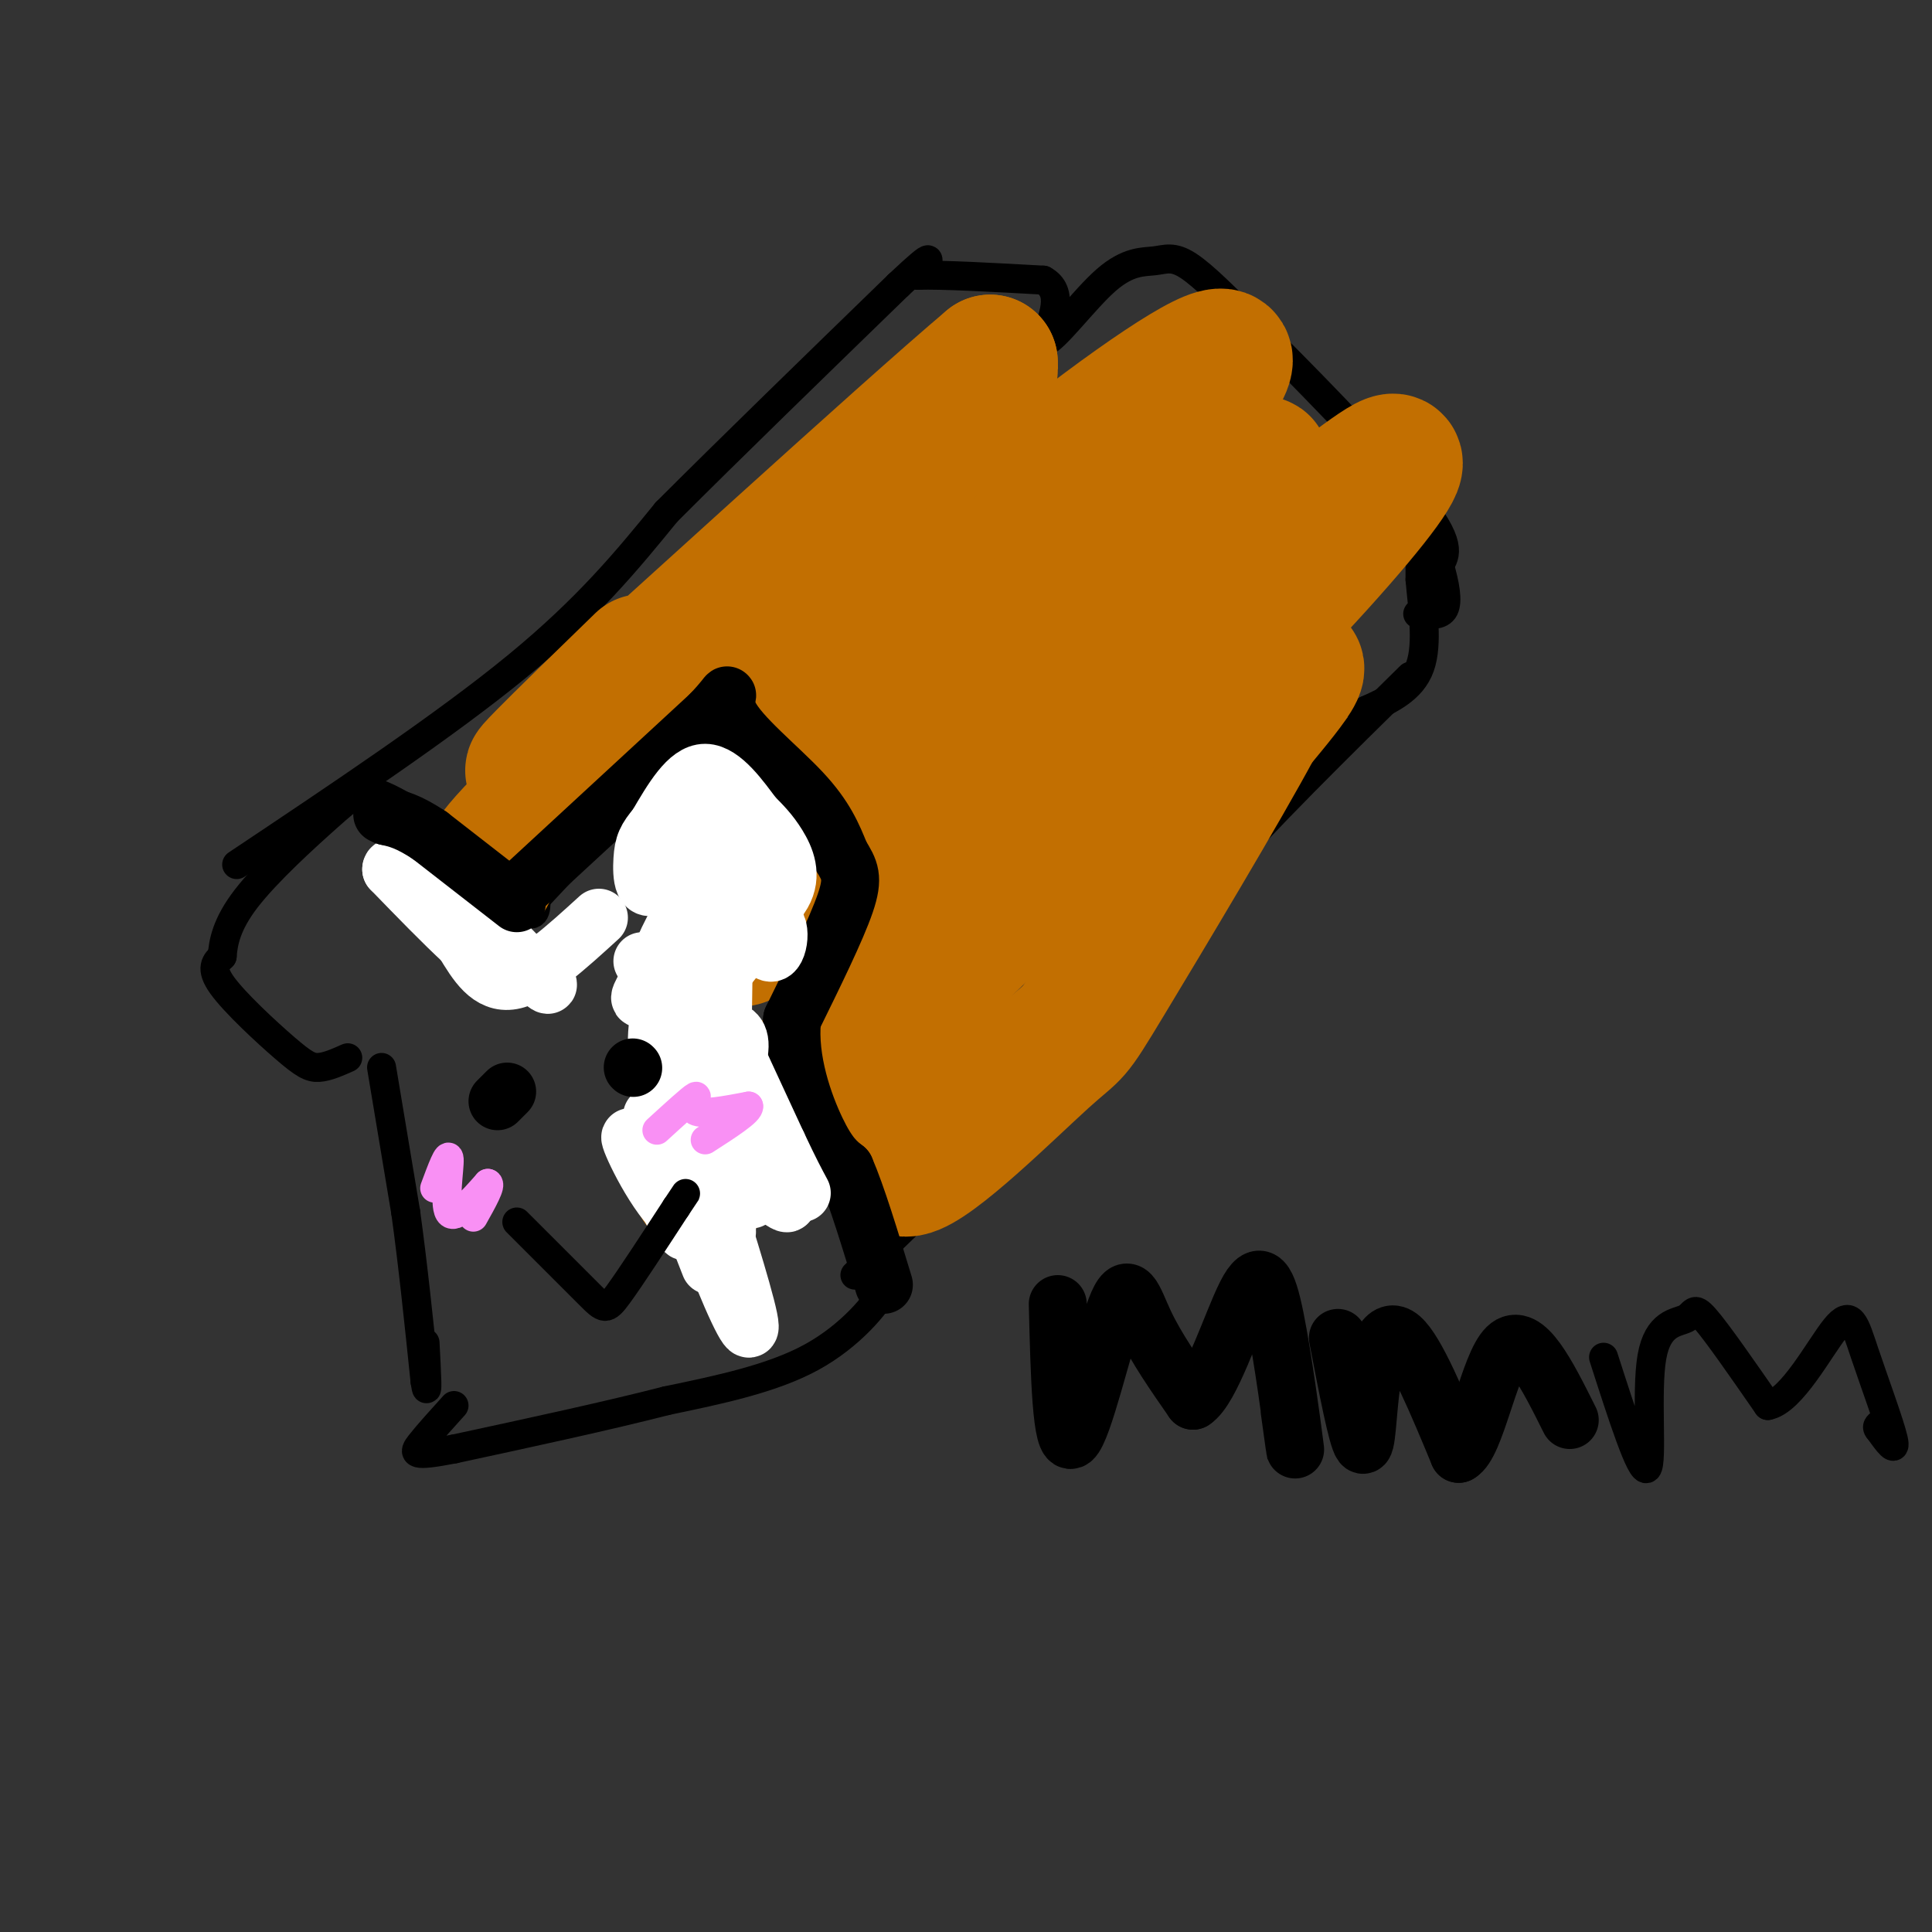 <svg viewBox='0 0 400 400' version='1.1' xmlns='http://www.w3.org/2000/svg' xmlns:xlink='http://www.w3.org/1999/xlink'><rect x="0" y="0" width="400" height="400" fill="#333333" stroke="none"/><g fill='none' stroke='rgb(0,0,0)' stroke-width='6' stroke-linecap='round' stroke-linejoin='round'><path d='M79,221c0.000,0.000 5.000,30.000 5,30'/><path d='M84,251c1.500,10.833 2.750,22.917 4,35'/><path d='M88,286c0.667,4.500 0.333,-1.750 0,-8'/><path d='M72,219c-2.131,0.946 -4.262,1.893 -6,2c-1.738,0.107 -3.083,-0.625 -7,-4c-3.917,-3.375 -10.405,-9.393 -13,-13c-2.595,-3.607 -1.298,-4.804 0,-6'/><path d='M46,198c0.214,-2.711 0.748,-6.490 5,-12c4.252,-5.510 12.222,-12.753 17,-17c4.778,-4.247 6.365,-5.499 9,-5c2.635,0.499 6.317,2.750 10,5'/><path d='M87,169c5.000,4.000 12.500,11.500 20,19'/><path d='M107,188c4.000,2.833 4.000,0.417 4,-2'/><path d='M111,186c7.156,-7.556 23.044,-25.444 33,-30c9.956,-4.556 13.978,4.222 18,13'/><path d='M162,169c6.089,5.311 12.311,12.089 13,18c0.689,5.911 -4.156,10.956 -9,16'/><path d='M166,203c-2.022,2.978 -2.578,2.422 -2,5c0.578,2.578 2.289,8.289 4,14'/><path d='M168,222c2.500,8.333 6.750,22.167 11,36'/><path d='M179,258c3.143,6.881 5.500,6.083 4,9c-1.500,2.917 -6.857,9.548 -15,14c-8.143,4.452 -19.071,6.726 -30,9'/><path d='M138,290c-12.333,3.167 -28.167,6.583 -44,10'/><path d='M94,300c-8.711,1.689 -8.489,0.911 -7,-1c1.489,-1.911 4.244,-4.956 7,-8'/><path d='M177,264c18.833,-18.167 37.667,-36.333 50,-50c12.333,-13.667 18.167,-22.833 24,-32'/><path d='M251,182c10.833,-12.333 25.917,-27.167 41,-42'/><path d='M107,185c0.000,0.000 58.000,-61.000 58,-61'/><path d='M165,124c18.167,-18.167 34.583,-33.083 51,-48'/><path d='M49,179c21.583,-14.417 43.167,-28.833 58,-41c14.833,-12.167 22.917,-22.083 31,-32'/><path d='M138,106c13.167,-13.167 30.583,-30.083 48,-47'/><path d='M186,59c8.667,-8.167 6.333,-5.083 4,-2'/><path d='M190,57c5.000,-0.167 15.500,0.417 26,1'/><path d='M216,58c4.333,2.333 2.167,7.667 0,13'/><path d='M216,71c2.408,-0.713 8.429,-8.995 13,-13c4.571,-4.005 7.692,-3.732 10,-4c2.308,-0.268 3.802,-1.077 7,1c3.198,2.077 8.099,7.038 13,12'/><path d='M259,67c9.356,9.244 26.244,26.356 34,36c7.756,9.644 6.378,11.822 5,14'/><path d='M298,117c1.222,4.133 1.778,7.467 1,9c-0.778,1.533 -2.889,1.267 -5,1'/><path d='M294,127c-0.833,0.167 -0.417,0.083 0,0'/><path d='M294,106c0.000,0.000 0.000,14.000 0,14'/><path d='M294,120c0.489,5.778 1.711,13.222 0,18c-1.711,4.778 -6.356,6.889 -11,9'/><path d='M283,147c-1.833,1.500 -0.917,0.750 0,0'/></g>
<g fill='none' stroke='rgb(194,111,1)' stroke-width='28' stroke-linecap='round' stroke-linejoin='round'><path d='M164,146c14.750,-7.583 29.500,-15.167 41,-24c11.500,-8.833 19.750,-18.917 28,-29'/><path d='M233,93c9.778,-9.622 20.222,-19.178 11,-12c-9.222,7.178 -38.111,31.089 -67,55'/><path d='M177,136c-7.498,4.828 7.258,-10.603 25,-26c17.742,-15.397 38.469,-30.761 47,-35c8.531,-4.239 4.866,2.646 -7,15c-11.866,12.354 -31.933,30.177 -52,48'/><path d='M190,138c-22.338,19.161 -52.183,43.064 -36,32c16.183,-11.064 78.396,-57.094 99,-70c20.604,-12.906 -0.399,7.313 -22,27c-21.601,19.687 -43.801,38.844 -66,58'/><path d='M165,185c-13.109,11.325 -12.883,10.639 -10,7c2.883,-3.639 8.423,-10.231 20,-21c11.577,-10.769 29.192,-25.716 44,-35c14.808,-9.284 26.808,-12.906 39,-20c12.192,-7.094 24.575,-17.659 29,-20c4.425,-2.341 0.890,3.544 -10,16c-10.890,12.456 -29.135,31.483 -47,46c-17.865,14.517 -35.348,24.524 -42,27c-6.652,2.476 -2.472,-2.578 5,-10c7.472,-7.422 18.236,-17.211 29,-27'/><path d='M222,148c9.187,-7.105 17.655,-11.367 19,-9c1.345,2.367 -4.432,11.365 -9,19c-4.568,7.635 -7.926,13.908 -26,32c-18.074,18.092 -50.865,48.004 -59,54c-8.135,5.996 8.387,-11.924 35,-36c26.613,-24.076 63.318,-54.307 78,-65c14.682,-10.693 7.341,-1.846 0,7'/><path d='M260,150c-6.699,12.569 -23.445,40.493 -31,53c-7.555,12.507 -5.919,9.598 -13,16c-7.081,6.402 -22.880,22.115 -28,23c-5.120,0.885 0.440,-13.057 6,-27'/><path d='M101,181c-0.222,-1.822 -0.444,-3.644 17,-20c17.444,-16.356 52.556,-47.244 70,-64c17.444,-16.756 17.222,-19.378 17,-22'/><path d='M205,75c-17.356,14.622 -69.244,62.178 -87,78c-17.756,15.822 -1.378,-0.089 15,-16'/></g>
<g fill='none' stroke='rgb(0,0,0)' stroke-width='12' stroke-linecap='round' stroke-linejoin='round'><path d='M108,184c0.000,0.000 39.000,-36.000 39,-36'/><path d='M147,148c6.143,-6.369 2.000,-4.292 4,0c2.000,4.292 10.143,10.798 15,16c4.857,5.202 6.429,9.101 8,13'/><path d='M174,177c1.956,3.178 2.844,4.622 1,10c-1.844,5.378 -6.422,14.689 -11,24'/><path d='M164,211c-0.867,8.489 2.467,17.711 5,23c2.533,5.289 4.267,6.644 6,8'/><path d='M175,242c2.333,5.333 5.167,14.667 8,24'/></g>
<g fill='none' stroke='rgb(255,255,255)' stroke-width='12' stroke-linecap='round' stroke-linejoin='round'><path d='M151,244c-5.956,-16.467 -11.911,-32.933 -10,-30c1.911,2.933 11.689,25.267 14,32c2.311,6.733 -2.844,-2.133 -8,-11'/><path d='M147,235c-2.756,-3.400 -5.644,-6.400 -3,-4c2.644,2.400 10.822,10.200 19,18'/><path d='M163,249c0.357,1.143 -8.250,-5.000 -11,-12c-2.750,-7.000 0.357,-14.857 1,-19c0.643,-4.143 -1.179,-4.571 -3,-5'/><path d='M150,213c1.333,3.167 6.167,13.583 11,24'/><path d='M161,237c2.667,5.667 3.833,7.833 5,10'/><path d='M147,262c-6.133,-15.689 -12.267,-31.378 -12,-31c0.267,0.378 6.933,16.822 8,20c1.067,3.178 -3.467,-6.911 -8,-17'/><path d='M135,234c1.075,3.452 7.763,20.582 7,21c-0.763,0.418 -8.978,-15.878 -11,-19c-2.022,-3.122 2.148,6.929 7,13c4.852,6.071 10.386,8.163 12,7c1.614,-1.163 -0.693,-5.582 -3,-10'/><path d='M147,246c1.539,4.711 6.887,21.490 8,27c1.113,5.510 -2.008,-0.247 -7,-13c-4.992,-12.753 -11.855,-32.501 -12,-44c-0.145,-11.499 6.427,-14.750 13,-18'/><path d='M149,198c4.952,-5.202 10.833,-9.208 13,-13c2.167,-3.792 0.619,-7.369 -1,-10c-1.619,-2.631 -3.310,-4.315 -5,-6'/><path d='M156,169c-2.556,-3.422 -6.444,-8.978 -10,-9c-3.556,-0.022 -6.778,5.489 -10,11'/><path d='M136,171c-2.230,2.665 -2.804,3.828 -3,7c-0.196,3.172 -0.014,8.354 4,4c4.014,-4.354 11.861,-18.244 14,-16c2.139,2.244 -1.431,20.622 -5,39'/><path d='M146,205c-0.069,1.211 2.260,-15.263 5,-18c2.740,-2.737 5.892,8.263 8,10c2.108,1.737 3.174,-5.789 1,-6c-2.174,-0.211 -7.587,6.895 -13,14'/><path d='M147,205c0.171,-7.126 7.097,-31.941 6,-31c-1.097,0.941 -10.219,27.638 -13,33c-2.781,5.362 0.777,-10.611 1,-15c0.223,-4.389 -2.888,2.805 -6,10'/><path d='M135,202c-1.972,3.212 -3.901,6.242 -1,4c2.901,-2.242 10.633,-9.756 14,-14c3.367,-4.244 2.368,-5.220 2,2c-0.368,7.220 -0.105,22.634 -1,28c-0.895,5.366 -2.947,0.683 -5,-4'/><path d='M144,218c-2.667,-3.833 -6.833,-11.417 -11,-19'/><path d='M124,190c-6.667,6.083 -13.333,12.167 -18,13c-4.667,0.833 -7.333,-3.583 -10,-8'/><path d='M96,195c-4.167,-3.833 -9.583,-9.417 -15,-15'/><path d='M81,180c-0.200,-1.711 6.800,1.511 13,6c6.200,4.489 11.600,10.244 17,16'/><path d='M111,202c3.167,2.833 2.583,1.917 2,1'/></g>
<g fill='none' stroke='rgb(0,0,0)' stroke-width='12' stroke-linecap='round' stroke-linejoin='round'><path d='M107,187c0.000,0.000 -18.000,-14.000 -18,-14'/><path d='M89,173c-4.500,-3.000 -6.750,-3.500 -9,-4'/><path d='M80,169c-1.500,-0.667 -0.750,-0.333 0,0'/><path d='M219,270c0.369,14.881 0.738,29.762 3,28c2.262,-1.762 6.417,-20.167 9,-27c2.583,-6.833 3.595,-2.095 6,3c2.405,5.095 6.202,10.548 10,16'/><path d='M247,290c3.742,-2.373 8.096,-16.306 11,-22c2.904,-5.694 4.359,-3.148 6,5c1.641,8.148 3.469,21.900 4,26c0.531,4.100 -0.234,-1.450 -1,-7'/><path d='M277,277c1.994,10.357 3.988,20.714 5,22c1.012,1.286 1.042,-6.500 2,-13c0.958,-6.500 2.845,-11.714 6,-9c3.155,2.714 7.577,13.357 12,24'/><path d='M302,301c3.511,-1.822 6.289,-18.378 10,-22c3.711,-3.622 8.356,5.689 13,15'/><path d='M103,228c0.000,0.000 2.000,-2.000 2,-2'/><path d='M131,221c0.000,0.000 0.100,0.100 0.1,0.1'/></g>
<g fill='none' stroke='rgb(0,0,0)' stroke-width='6' stroke-linecap='round' stroke-linejoin='round'><path d='M107,253c5.933,5.933 11.867,11.867 15,15c3.133,3.133 3.467,3.467 6,0c2.533,-3.467 7.267,-10.733 12,-18'/><path d='M140,250c2.333,-3.500 2.167,-3.250 2,-3'/></g>
<g fill='none' stroke='rgb(249,144,244)' stroke-width='6' stroke-linecap='round' stroke-linejoin='round'><path d='M136,234c3.622,-3.311 7.244,-6.622 8,-7c0.756,-0.378 -1.356,2.178 0,3c1.356,0.822 6.178,-0.089 11,-1'/><path d='M155,229c0.333,1.000 -4.333,4.000 -9,7'/><path d='M90,246c1.444,-3.889 2.889,-7.778 3,-6c0.111,1.778 -1.111,9.222 0,11c1.111,1.778 4.556,-2.111 8,-6'/><path d='M101,245c0.833,0.167 -1.083,3.583 -3,7'/></g>
<g fill='none' stroke='rgb(0,0,0)' stroke-width='6' stroke-linecap='round' stroke-linejoin='round'><path d='M332,281c3.892,12.112 7.783,24.223 9,23c1.217,-1.223 -0.241,-15.781 1,-23c1.241,-7.219 5.180,-7.097 7,-8c1.820,-0.903 1.520,-2.829 4,0c2.480,2.829 7.740,10.415 13,18'/><path d='M366,291c4.923,-0.848 10.732,-11.970 14,-16c3.268,-4.030 3.995,-0.970 6,5c2.005,5.970 5.287,14.848 6,18c0.713,3.152 -1.144,0.576 -3,-2'/><path d='M389,296c-0.500,-0.500 -0.250,-0.750 0,-1'/></g>
</svg>